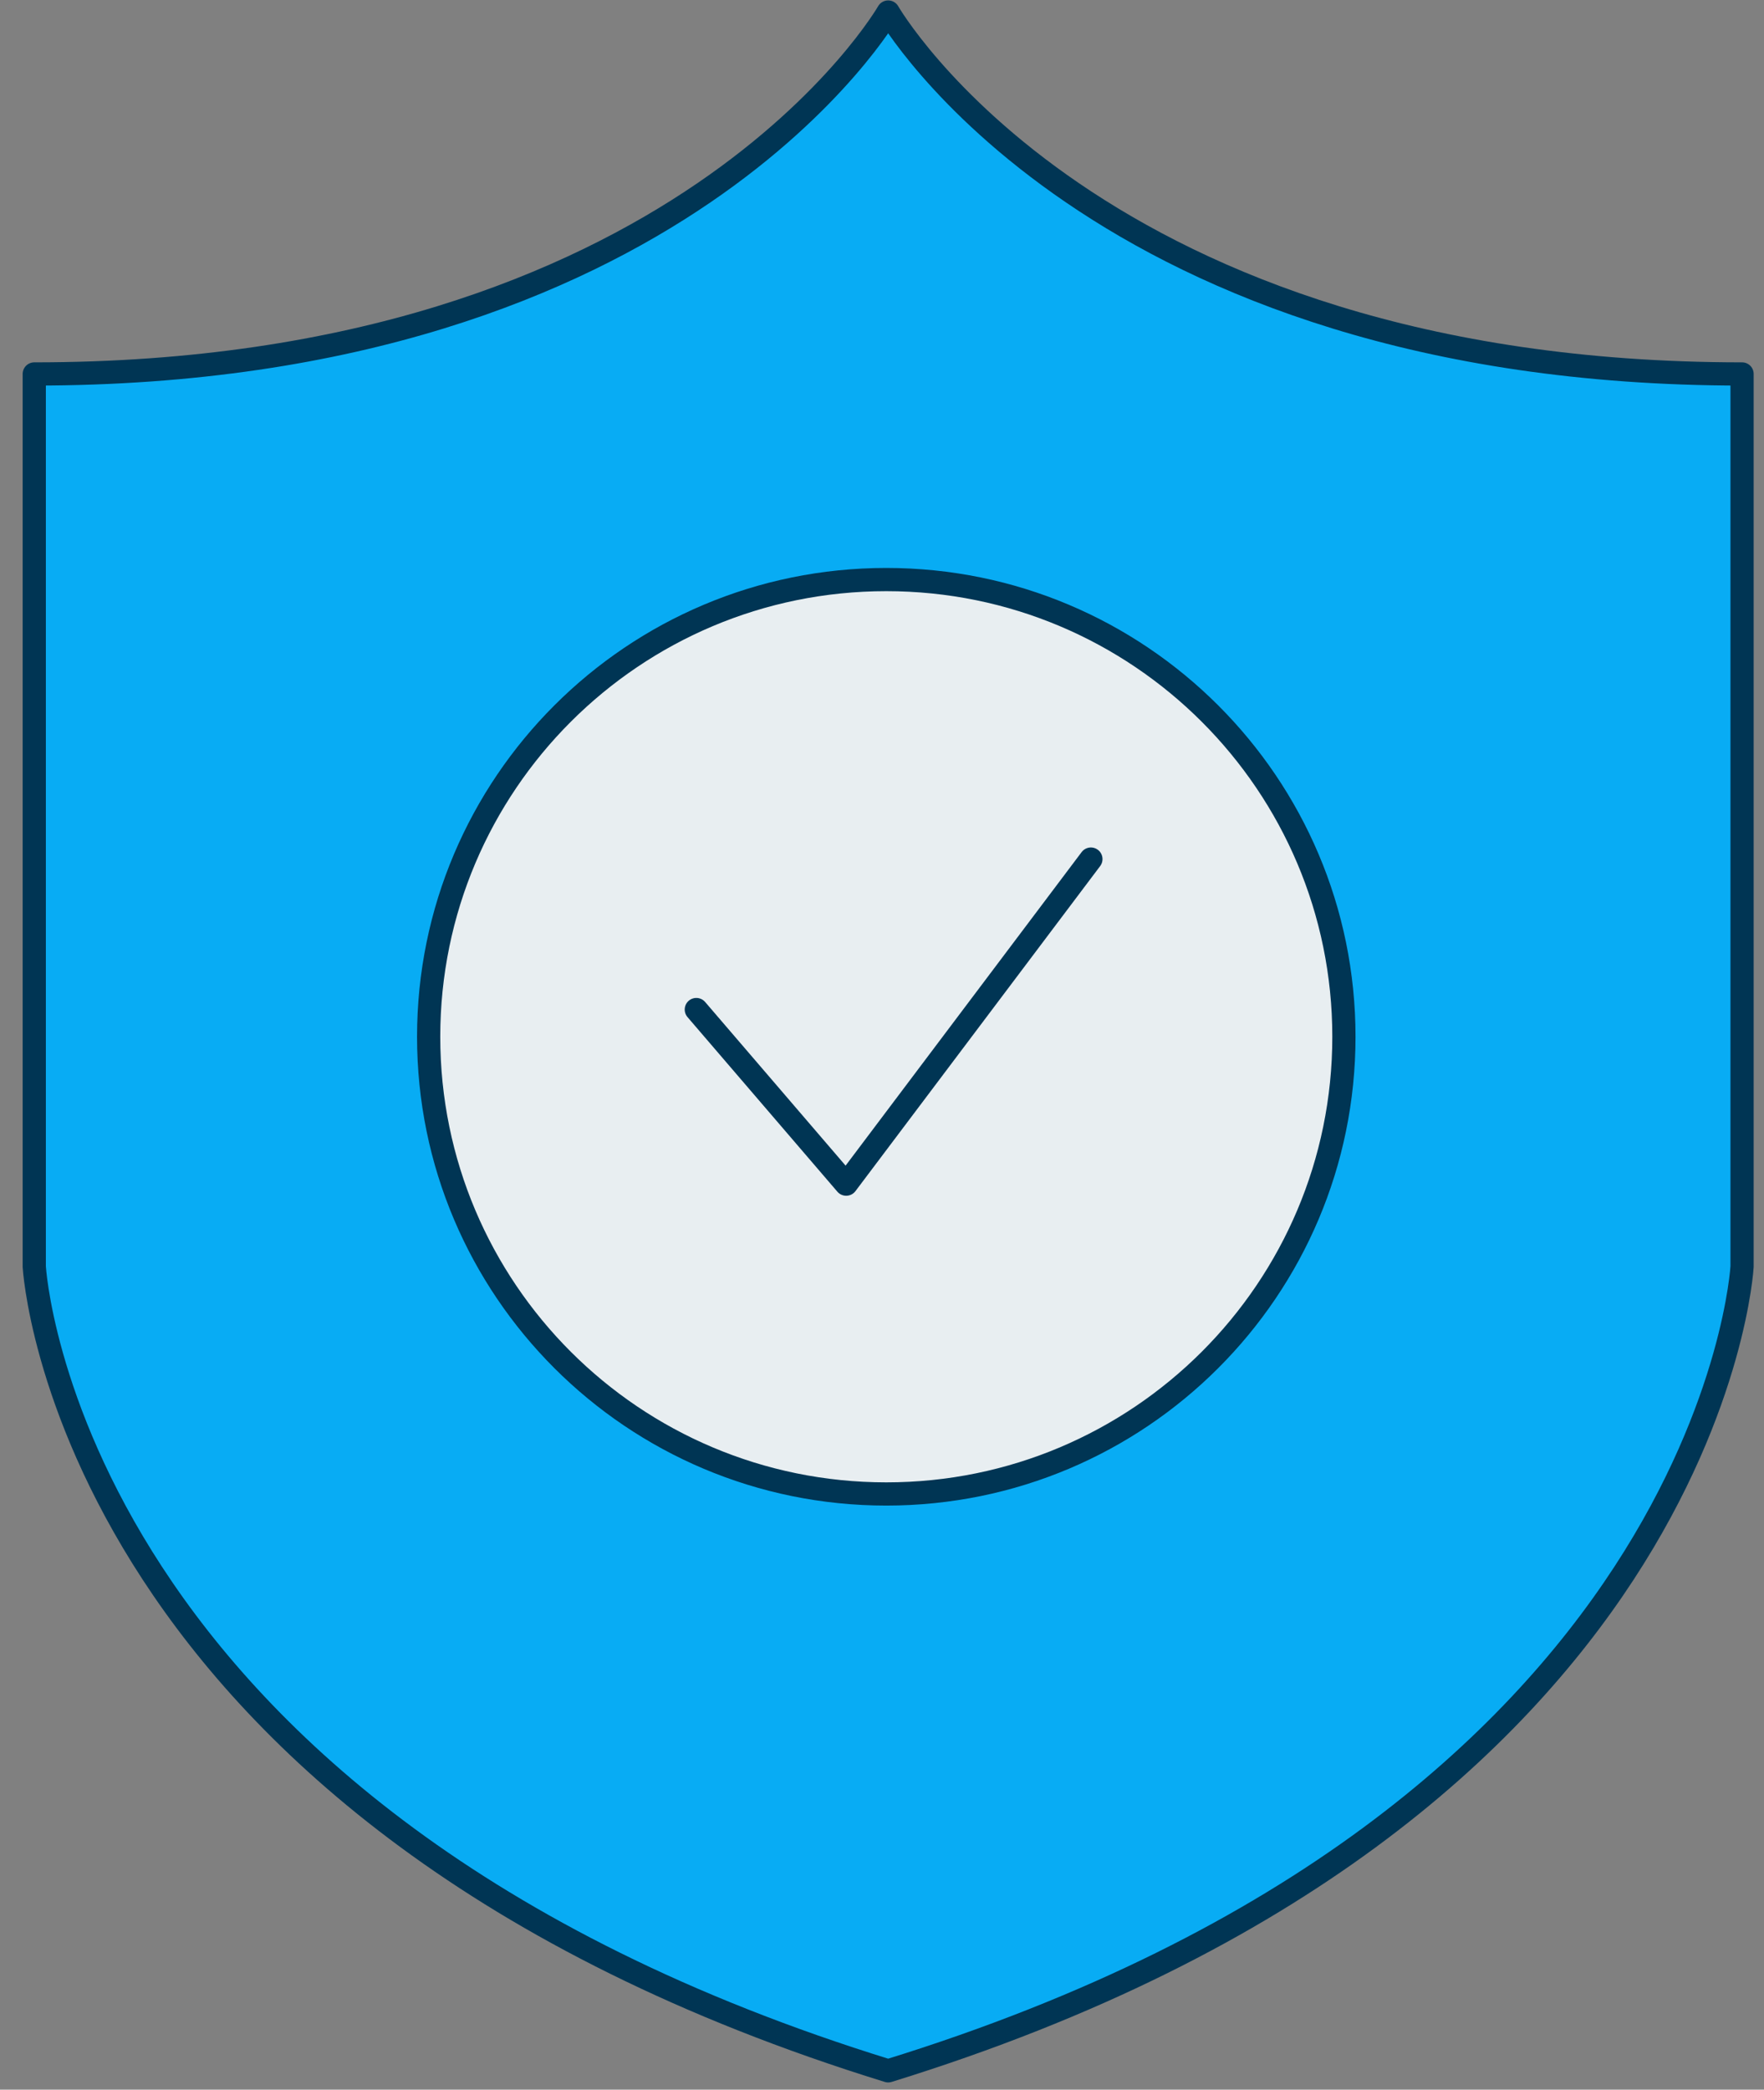 <svg width="76" height="90" viewBox="0 0 76 90" fill="none" xmlns="http://www.w3.org/2000/svg">
<rect x="0" y="0" width="76" height="90" fill="#808080" stroke="none"/>
<path d="M38.266 0.518C38.266 0.518 29.325 16.106 1.476 16.106V54.55C1.476 54.55 2.784 78.23 38.266 89.189C73.748 78.23 75.055 54.55 75.055 54.55V16.106C47.206 16.106 38.266 0.518 38.266 0.518Z" fill="#08ACF4" stroke="#003554" stroke-linecap="round" stroke-linejoin="round"/>
<path d="M38.185 64.344C49.074 64.344 57.901 55.528 57.901 44.652C57.901 33.777 49.074 24.961 38.185 24.961C27.295 24.961 18.468 33.777 18.468 44.652C18.468 55.528 27.295 64.344 38.185 64.344Z" fill="#E8EEF1" stroke="#003554" stroke-linecap="round" stroke-linejoin="round"/>
<path d="M30 43.48L36.457 51L47 37" stroke="#003554" stroke-linecap="round" stroke-linejoin="round"/>
</svg>
